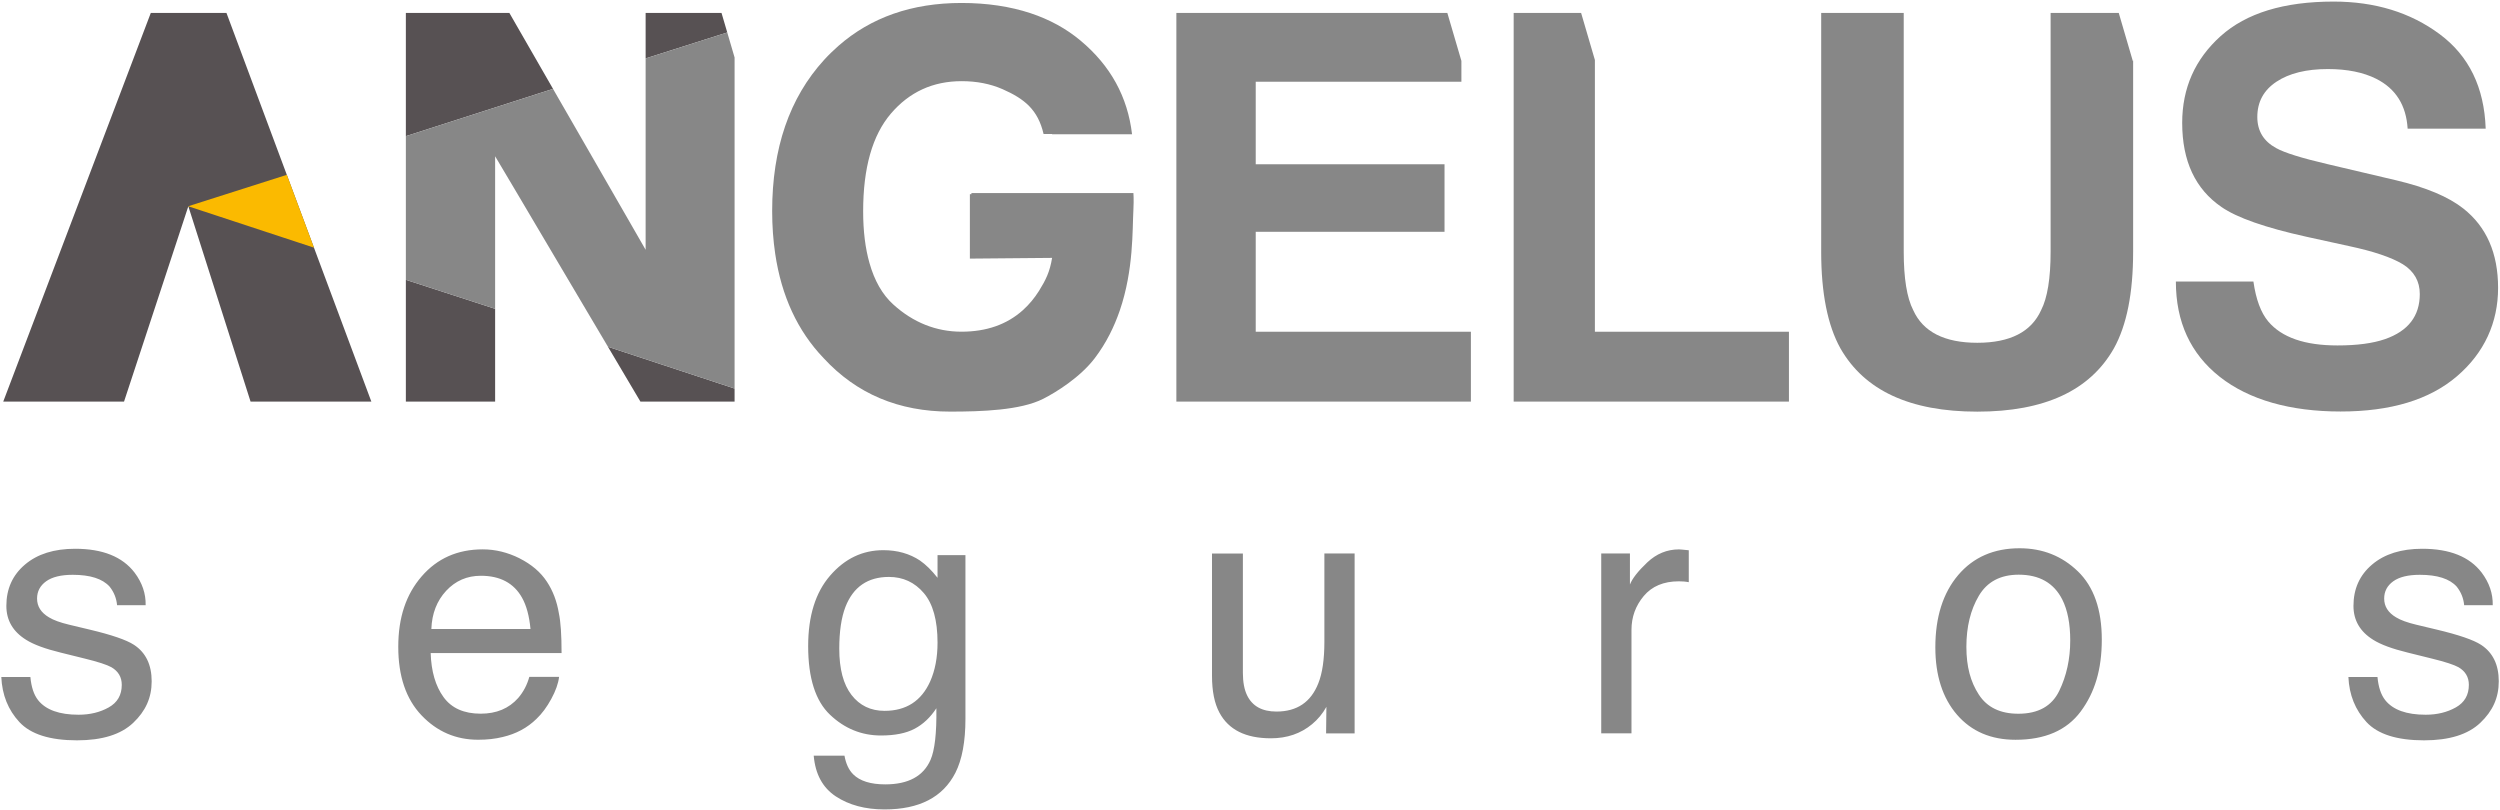 <svg width="1436" height="465" viewBox="0 0 1436 465" fill="none" xmlns="http://www.w3.org/2000/svg">
<path fill-rule="evenodd" clip-rule="evenodd" d="M17.449 388.822C17.969 394.622 19.449 399.061 21.869 402.151C26.328 407.76 34.097 410.54 45.116 410.54C51.685 410.54 57.455 409.14 62.464 406.33C67.454 403.531 69.943 399.211 69.943 393.372C69.943 388.932 67.944 385.553 63.974 383.243C61.424 381.833 56.385 380.173 48.876 378.333L34.847 374.854C25.888 372.664 19.289 370.224 15.03 367.525C7.45 362.825 3.651 356.326 3.651 348.017C3.651 338.248 7.21 330.329 14.36 324.28C21.499 318.22 31.088 315.211 43.166 315.211C58.934 315.211 70.313 319.78 77.302 328.899C81.662 334.688 83.792 340.928 83.662 347.627H67.244C66.904 343.727 65.504 340.168 62.984 336.978C58.904 332.429 51.815 330.169 41.767 330.169C35.037 330.169 29.948 331.419 26.488 333.909C23.039 336.408 21.289 339.708 21.289 343.807C21.289 348.307 23.558 351.886 28.098 354.586C30.728 356.206 34.597 357.606 39.707 358.826L51.425 361.625C64.134 364.645 72.673 367.575 76.983 370.404C83.742 374.854 87.121 381.843 87.121 391.342C87.121 400.851 83.582 408.49 76.522 415.189C69.453 421.899 58.695 425.248 44.236 425.248C28.668 425.248 17.629 421.739 11.16 414.779C4.671 407.79 1.211 399.161 0.751 388.852H17.449V388.822ZM298.477 320.74C305.317 324.2 310.536 328.639 314.116 334.098C317.575 339.318 319.885 345.367 321.025 352.326C322.045 357.086 322.565 364.665 322.565 375.114H247.383C247.703 385.633 250.163 394.072 254.762 400.411C259.362 406.77 266.481 409.94 276.12 409.94C285.129 409.94 292.298 406.96 297.648 400.931C300.667 397.421 302.767 393.392 304.037 388.802H321.135C320.695 392.592 319.185 396.821 316.635 401.501C314.096 406.18 311.266 409.97 308.146 412.93C302.897 418.069 296.428 421.559 288.689 423.348C284.529 424.388 279.83 424.908 274.61 424.908C261.832 424.908 251.003 420.229 242.084 410.85C233.205 401.501 228.765 388.382 228.765 371.524C228.765 354.666 233.235 341.448 242.194 331.079C251.153 320.72 262.842 315.551 277.29 315.551C284.559 315.551 291.628 317.29 298.477 320.72V320.74ZM304.717 361.315C304.017 353.786 302.377 347.787 299.827 343.267C295.108 334.898 287.229 330.719 276.19 330.719C268.271 330.719 261.652 333.599 256.292 339.338C250.943 345.107 248.093 352.406 247.773 361.285H304.717V361.315ZM528.522 322.04C531.791 324.3 535.121 327.569 538.52 331.889V318.85H554.549V412.83C554.549 425.948 552.629 436.307 548.779 443.896C541.61 457.925 528.052 464.934 508.104 464.934C497.015 464.934 487.686 462.444 480.107 457.455C472.548 452.465 468.308 444.676 467.398 434.047H485.066C485.896 438.697 487.556 442.256 490.056 444.756C493.945 448.626 500.105 450.545 508.494 450.545C521.722 450.545 530.391 445.846 534.501 436.467C536.911 430.938 538.06 421.059 537.85 406.83C534.391 412.1 530.241 416.019 525.352 418.599C520.492 421.169 514.053 422.469 506.034 422.469C494.885 422.469 485.116 418.489 476.757 410.54C468.388 402.591 464.209 389.452 464.209 371.114C464.209 353.806 468.418 340.308 476.857 330.589C485.276 320.87 495.455 316.021 507.374 316.021C515.453 316.021 522.502 318.02 528.522 322.02V322.04ZM530.651 340.668C525.402 334.488 518.703 331.389 510.604 331.389C498.445 331.389 490.106 337.138 485.636 348.567C483.277 354.696 482.077 362.695 482.077 372.594C482.077 384.253 484.416 393.112 489.116 399.191C493.815 405.27 500.155 408.31 508.084 408.31C520.492 408.31 529.221 402.671 534.291 391.422C537.121 385.063 538.52 377.634 538.52 369.135C538.52 356.326 535.901 346.847 530.651 340.668ZM713.911 317.91V386.513C713.911 391.782 714.72 396.101 716.35 399.451C719.37 405.63 724.979 408.72 733.188 408.72C744.977 408.72 752.976 403.321 757.236 392.512C759.555 386.723 760.725 378.773 760.725 368.665V317.91H778.093V421.269H761.705L761.885 406.02C759.685 409.97 756.926 413.27 753.656 415.969C747.157 421.369 739.268 424.078 729.989 424.078C715.52 424.078 705.682 419.169 700.432 409.32C697.602 404.051 696.173 397.011 696.173 388.172V317.94H713.941L713.911 317.91ZM919.717 317.91H936.235V335.758C937.585 332.299 940.885 328.069 946.184 323.05C951.464 318.07 957.543 315.571 964.422 315.571C964.762 315.571 965.302 315.601 966.062 315.681C966.842 315.731 968.162 315.881 970.032 316.071V334.408C968.992 334.198 968.062 334.098 967.202 334.018C966.322 333.969 965.382 333.909 964.342 333.909C955.593 333.909 948.864 336.748 944.165 342.358C939.455 347.987 937.125 354.456 937.125 361.785V421.239H919.747V317.89L919.717 317.91ZM1193.58 328.219C1202.7 337.078 1207.27 350.147 1207.27 367.365C1207.27 384.593 1203.25 397.761 1195.19 408.64C1187.14 419.499 1174.65 424.928 1157.73 424.928C1143.63 424.928 1132.4 420.129 1124.09 410.52C1115.81 400.901 1111.66 387.992 1111.66 371.814C1111.66 354.456 1116.05 340.638 1124.77 330.329C1133.52 320.04 1145.29 314.921 1160.05 314.921C1173.27 314.921 1184.44 319.37 1193.58 328.229V328.219ZM1182.78 396.931C1187.01 388.232 1189.14 378.543 1189.14 367.865C1189.14 358.226 1187.61 350.377 1184.57 344.357C1179.74 334.848 1171.4 330.099 1159.55 330.099C1149.06 330.099 1141.42 334.148 1136.64 342.228C1131.86 350.327 1129.49 360.096 1129.49 371.524C1129.49 382.953 1131.88 391.662 1136.64 398.981C1141.39 406.31 1148.98 409.97 1159.34 409.97C1170.72 409.97 1178.54 405.63 1182.78 396.931ZM1365.62 388.822C1366.14 394.622 1367.62 399.061 1370.06 402.151C1374.53 407.76 1382.27 410.54 1393.3 410.54C1399.88 410.54 1405.64 409.14 1410.63 406.33C1415.62 403.531 1418.11 399.211 1418.11 393.372C1418.11 388.932 1416.11 385.553 1412.14 383.243C1409.59 381.833 1404.55 380.173 1397.04 378.333L1383.03 374.854C1374.06 372.664 1367.47 370.224 1363.2 367.525C1355.62 362.825 1351.83 356.326 1351.83 348.017C1351.83 338.248 1355.38 330.329 1362.53 324.28C1369.67 318.22 1379.28 315.211 1391.33 315.211C1407.12 315.211 1418.5 319.78 1425.47 328.899C1429.83 334.688 1431.96 340.928 1431.83 347.627H1415.41C1415.07 343.727 1413.67 340.168 1411.15 336.978C1407.07 332.429 1399.98 330.169 1389.93 330.169C1383.21 330.169 1378.12 331.419 1374.66 333.909C1371.21 336.408 1369.47 339.708 1369.47 343.807C1369.47 348.307 1371.73 351.886 1376.27 354.586C1378.9 356.206 1382.77 357.606 1387.87 358.826L1399.59 361.625C1412.29 364.645 1420.82 367.575 1425.15 370.404C1431.91 374.854 1435.29 381.843 1435.29 391.342C1435.29 400.851 1431.75 408.49 1424.69 415.189C1417.62 421.899 1406.87 425.248 1392.39 425.248C1376.82 425.248 1365.8 421.739 1359.33 414.779C1352.87 407.79 1349.38 399.161 1348.92 388.852H1365.62V388.822Z" fill="#878787"/>
<path fill-rule="evenodd" clip-rule="evenodd" d="M1294.37 161.768C1295.82 171.977 1298.65 179.586 1302.86 184.625C1310.6 193.824 1323.85 198.424 1342.6 198.424C1353.83 198.424 1362.97 197.224 1369.98 194.784C1383.28 190.135 1389.93 181.516 1389.93 168.887C1389.93 161.538 1386.65 155.819 1380.17 151.769C1373.65 147.82 1363.31 144.34 1349.18 141.33L1324.99 136.031C1301.22 130.781 1284.91 125.072 1276.03 118.913C1260.99 108.604 1253.45 92.516 1253.45 70.598C1253.45 50.59 1260.81 33.992 1275.54 20.744C1290.27 7.525 1311.87 0.906 1340.39 0.906C1364.22 0.906 1384.52 7.135 1401.33 19.604C1418.14 32.073 1426.97 50.181 1427.78 73.898H1382.95C1382.12 60.469 1376.12 50.93 1364.92 45.271C1357.46 41.532 1348.19 39.662 1337.12 39.662C1324.81 39.662 1314.96 42.071 1307.61 46.931C1300.26 51.79 1296.6 58.54 1296.6 67.219C1296.6 75.198 1300.23 81.167 1307.48 85.087C1312.13 87.716 1322.03 90.806 1337.15 94.335L1376.32 103.555C1393.49 107.614 1406.35 113.013 1414.92 119.763C1428.25 130.261 1434.9 145.46 1434.9 165.358C1434.9 185.255 1427.02 202.683 1411.23 216.162C1395.46 229.64 1373.21 236.37 1344.42 236.37C1315.64 236.37 1291.93 229.72 1275.07 216.472C1258.24 203.203 1249.82 184.945 1249.82 161.718H1294.34L1294.37 161.768Z" fill="#878787"/>
<path fill-rule="evenodd" clip-rule="evenodd" d="M213.307 230.68L130.076 7.425H86.621L1.861 230.68H71.243L108.179 118.493L143.925 230.68H213.307Z" fill="#575153"/>
<path fill-rule="evenodd" clip-rule="evenodd" d="M650.978 110.884H557.978V111.564H557.098V148.549L604.323 148.129C603.023 156.209 600.633 160.938 596.764 167.147C594.214 171.197 591.174 174.886 587.545 178.166C578.366 186.395 566.607 190.525 552.239 190.525C537.87 190.525 524.522 185.305 513.043 174.836C506.784 169.147 502.284 161.178 499.435 151.099C497.045 142.68 495.795 132.861 495.795 121.402C495.795 96.415 501.095 77.717 511.713 65.269C522.342 52.83 535.871 46.621 552.399 46.621C561.018 46.621 568.837 48.151 575.876 51.22C588.475 56.78 596.194 63.009 599.434 76.987H604.323L604.343 77.118H650.248C647.728 55.61 637.859 37.662 620.631 23.294C612.372 16.384 602.763 11.165 591.934 7.575C580.186 3.706 566.997 1.706 552.269 1.706C523.852 1.706 500.285 9.945 481.557 26.383C478.727 28.883 475.977 31.533 473.378 34.382C453.48 56.18 443.531 85.147 443.531 121.252C443.531 129.852 444.131 138.001 445.271 145.74C448.881 170.087 458.129 190.085 473.068 205.693C491.946 226.191 516.183 236.429 545.77 236.429C563.748 236.429 586.165 235.7 599.174 229.1C606.633 225.331 620.481 216.732 628.87 205.693C635.489 196.964 640.009 187.645 643.209 178.346C651.238 154.909 650.398 131.871 651.028 120.423C651.338 114.413 651.028 110.834 651.028 110.834L650.978 110.884Z" fill="#878787"/>
<path fill-rule="evenodd" clip-rule="evenodd" d="M180.341 142.26L108.079 118.473L164.763 100.415L180.341 142.26Z" fill="#FBBA00"/>
<path fill-rule="evenodd" clip-rule="evenodd" d="M414.434 7.425H378.458V7.445H370.849V33.552L417.734 18.644L414.434 7.425Z" fill="#575153"/>
<path fill-rule="evenodd" clip-rule="evenodd" d="M337.133 178.786L307.236 128.292L300.407 116.753L367.86 230.68H421.944V223.181L349.242 199.204L337.133 178.786Z" fill="#575153"/>
<path fill-rule="evenodd" clip-rule="evenodd" d="M233.125 230.68H284.399V177.386L233.125 160.728V230.68Z" fill="#575153"/>
<path fill-rule="evenodd" clip-rule="evenodd" d="M319.285 53.87L363.27 130.291L335.703 82.417L292.588 7.445H289.858V7.425H233.125V78.207L317.655 51.04L319.285 53.87Z" fill="#575153"/>
<path fill-rule="evenodd" clip-rule="evenodd" d="M284.429 89.766L300.407 116.733L294.068 106.024L284.429 89.766Z" fill="#1C6E81"/>
<path fill-rule="evenodd" clip-rule="evenodd" d="M370.849 33.552V143.48L363.27 130.291L319.285 53.89L317.655 51.04L233.125 78.207V160.728L284.399 177.386V89.766L294.068 106.024L300.407 116.733L307.237 128.292L337.133 178.786L349.242 199.204L421.944 223.181V33.013L417.734 18.644L370.849 33.552Z" fill="#878787"/>
<path fill-rule="evenodd" clip-rule="evenodd" d="M721.29 133.151H829.737V94.365H721.29V46.961H839.426V34.962L831.347 7.425H675.705V230.68H844.886V190.555H721.29V133.151Z" fill="#878787"/>
<path fill-rule="evenodd" clip-rule="evenodd" d="M916.108 190.555V34.462L908.189 7.425H869.453V230.68H1027.57V190.555H916.108Z" fill="#878787"/>
<path fill-rule="evenodd" clip-rule="evenodd" d="M1225.11 35.112L1217.01 7.425H1177.87V144.52C1177.87 159.848 1176.05 171.067 1172.44 178.106C1166.8 190.635 1154.59 196.894 1135.76 196.894C1116.93 196.894 1104.57 190.635 1098.93 178.106C1095.32 171.047 1093.5 159.848 1093.5 144.52V7.425H1046.09V144.65C1046.09 168.367 1049.78 186.865 1057.13 200.084C1070.95 224.321 1097.14 236.449 1135.76 236.449C1174.39 236.449 1200.52 224.321 1214.23 200.084C1221.58 186.865 1225.27 168.397 1225.27 144.65V34.642L1225.14 35.112H1225.11Z" fill="#878787"/>
</svg>
